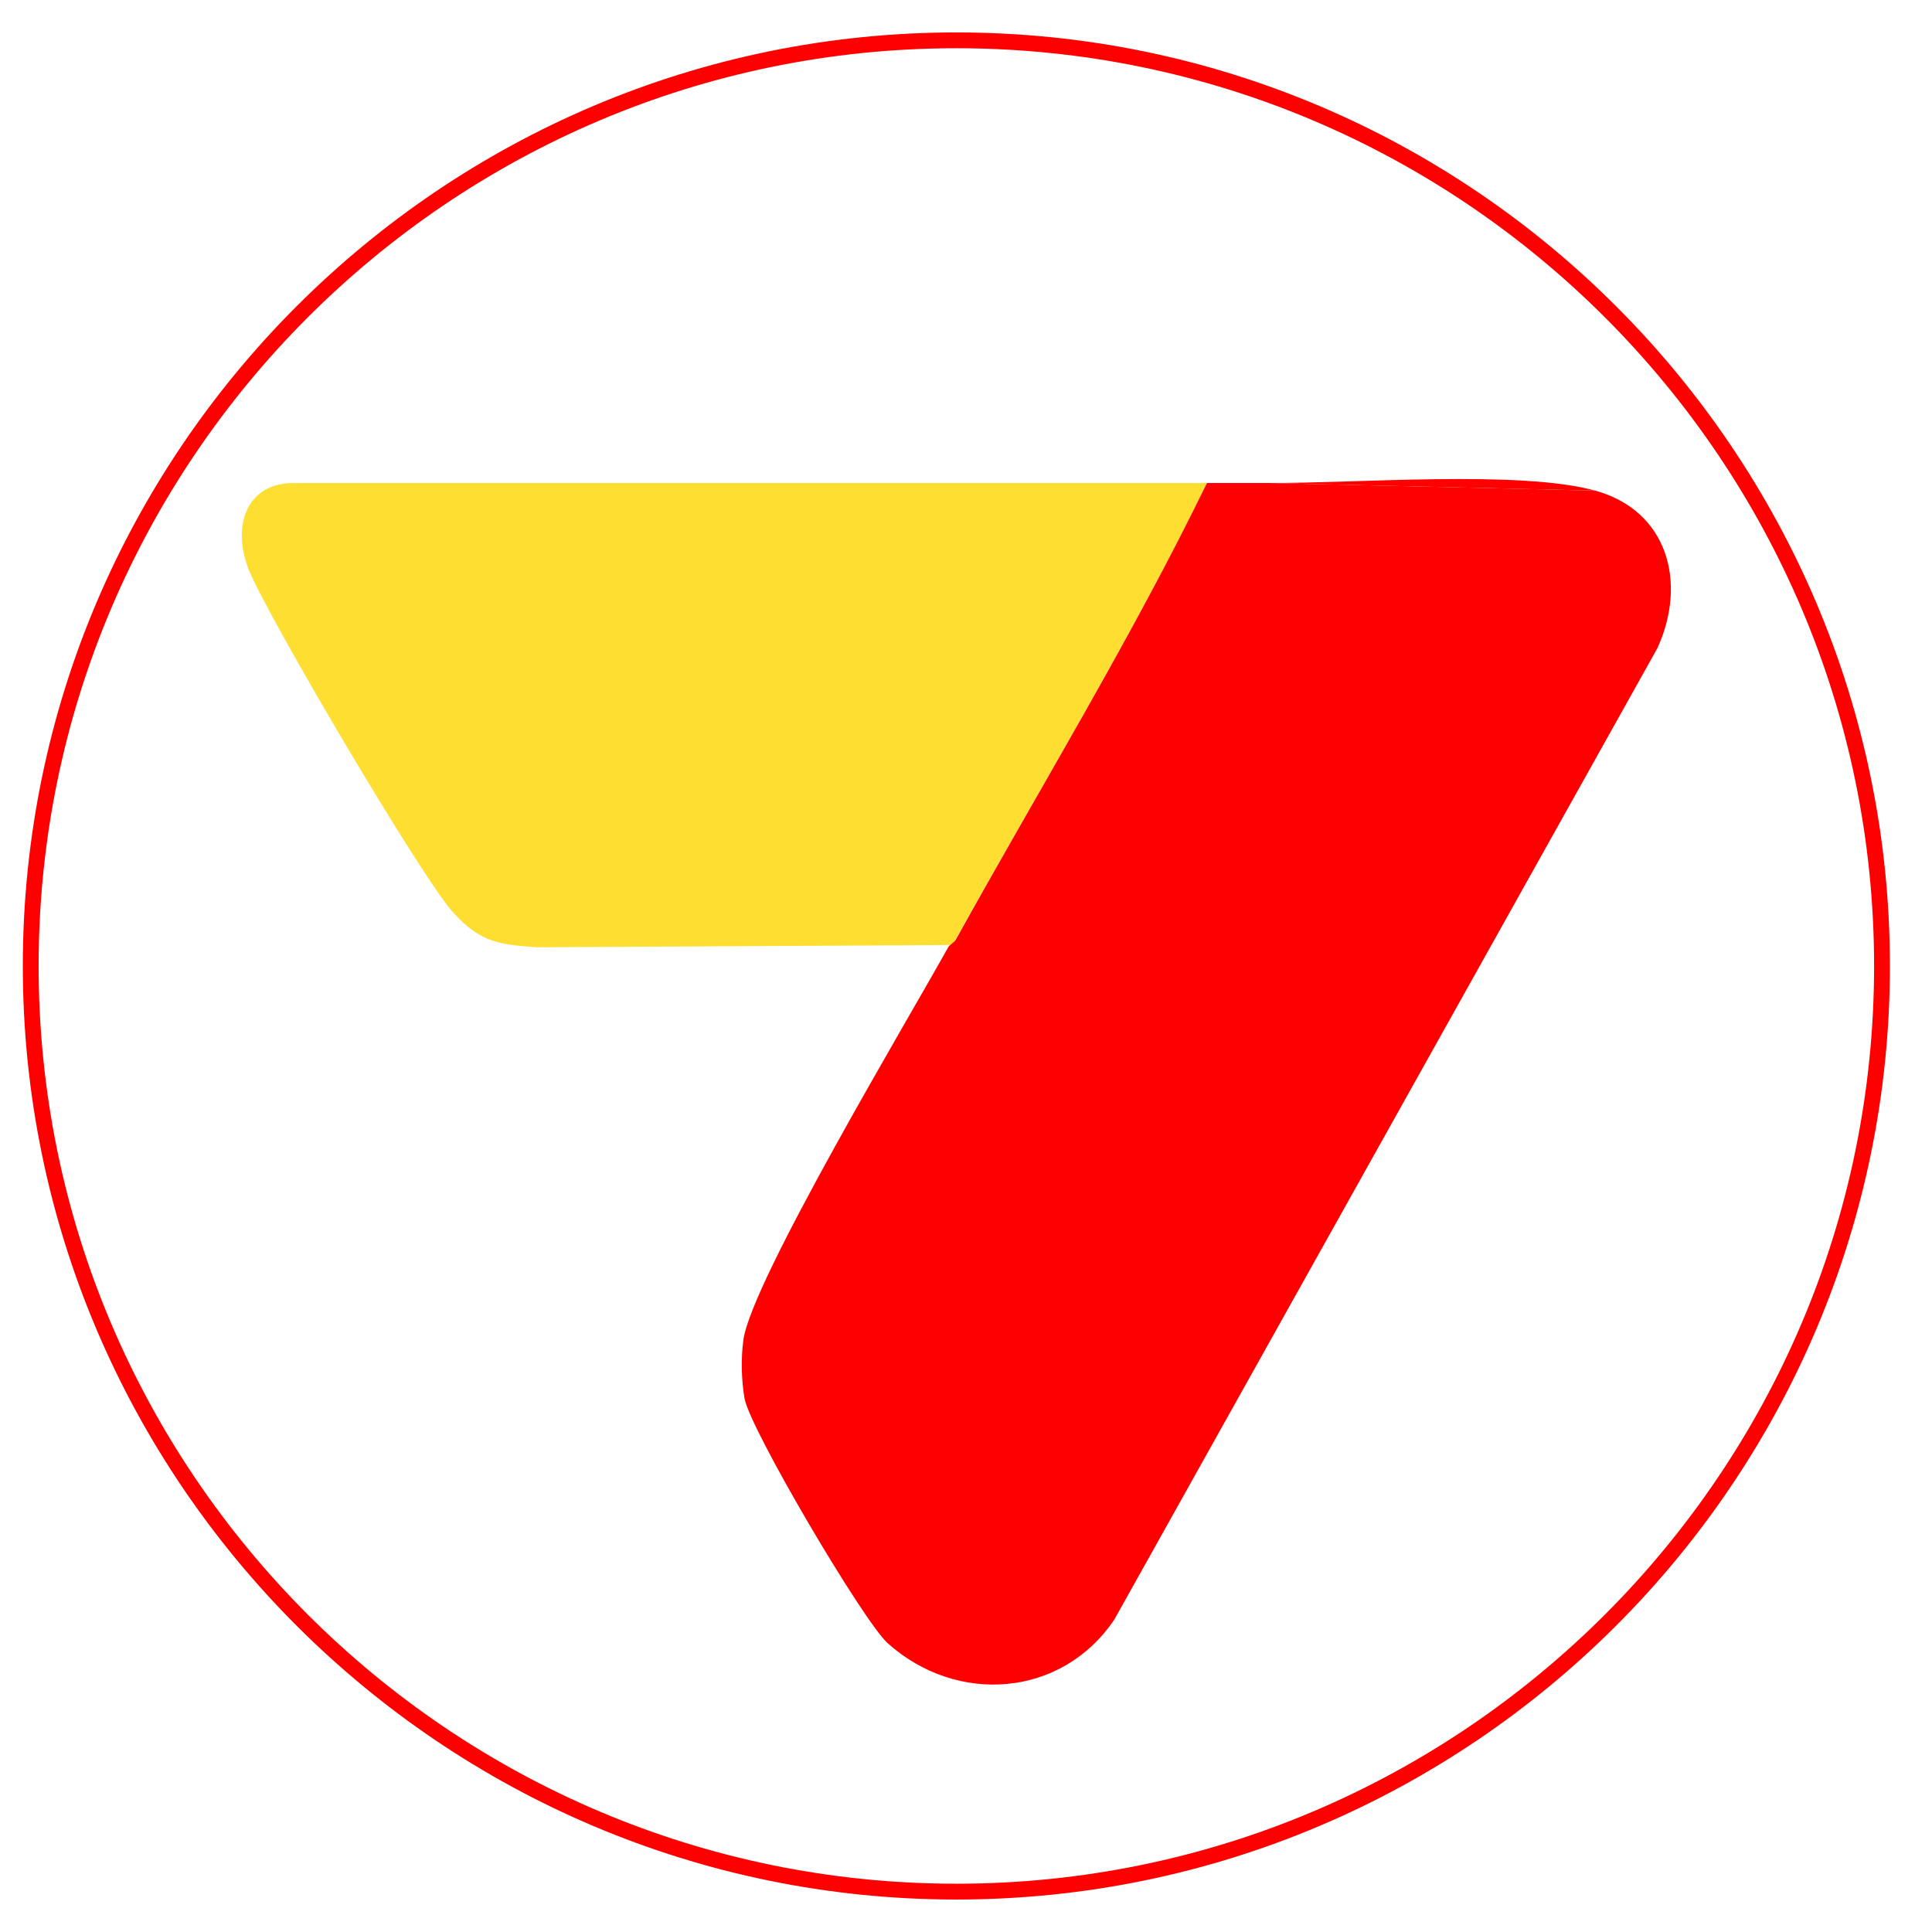 <svg xmlns="http://www.w3.org/2000/svg" xmlns:xlink="http://www.w3.org/1999/xlink" width="640" zoomAndPan="magnify" viewBox="0 0 480 480" height="640" preserveAspectRatio="xMidYMid meet" version="1.0"><defs><clipPath id="ab97600b75"><path d="M 5.668 8.059 L 469.918 8.059 L 469.918 472 L 5.668 472 Z M 5.668 8.059 " clip-rule="nonzero"/></clipPath><clipPath id="2f67457bae"><path d="M 184 119 L 415.801 119 L 415.801 418.859 L 184 418.859 Z M 184 119 " clip-rule="nonzero"/></clipPath></defs><g clip-path="url(#ab97600b75)"><path fill="#ff0000" d="M 237.605 8.059 C 109.758 8.059 5.668 112.148 5.668 239.996 C 5.668 367.84 109.758 471.934 237.605 471.934 C 365.449 471.934 469.543 367.84 469.543 239.996 C 469.543 112.148 365.449 8.059 237.605 8.059 Z M 237.605 468.004 C 111.91 468.004 9.594 365.691 9.594 239.996 C 9.594 114.301 111.91 11.984 237.605 11.984 C 363.301 11.984 465.613 114.301 465.613 239.996 C 465.613 365.691 363.301 468.004 237.605 468.004 Z M 237.605 468.004 " fill-opacity="1" fill-rule="nonzero"/></g><path fill="#ffde32" d="M 299.867 120 C 280.957 158.824 257.559 197.074 236.66 234.793 L 133.465 235.348 C 124.086 234.664 119.52 234.262 112.688 226.824 C 104.973 218.48 66.398 153.027 61.809 141.555 C 57.574 130.941 61.027 120 72.953 120 " fill-opacity="1" fill-rule="nonzero"/><path fill="#ffde32" d="M 133.941 236.305 L 237.945 234.414 " fill-opacity="1" fill-rule="nonzero"/><g clip-path="url(#2f67457bae)"><path fill="#ff0000" d="M 314.996 120 L 396.305 121.891 C 414.332 126.855 419.223 144.707 411.785 161.02 L 276.848 402.379 C 263.762 421.793 237.691 423.633 220.547 408.254 C 214.523 402.859 186.285 354.98 184.973 347.418 C 184.191 342.828 184.066 337.508 184.695 332.895 C 186.637 318.422 225.742 253.098 235.574 235.348 C 235.93 234.715 237.062 234.188 237.465 233.457 C 258.367 195.738 280.957 158.824 299.867 120 C 304.91 120.023 309.953 119.973 314.996 120 Z M 314.996 120 " fill-opacity="1" fill-rule="nonzero"/></g><path fill="#ff0000" d="M 314.996 120 C 336.754 120.125 377.547 116.723 396.305 121.891 " fill-opacity="1" fill-rule="nonzero"/></svg>